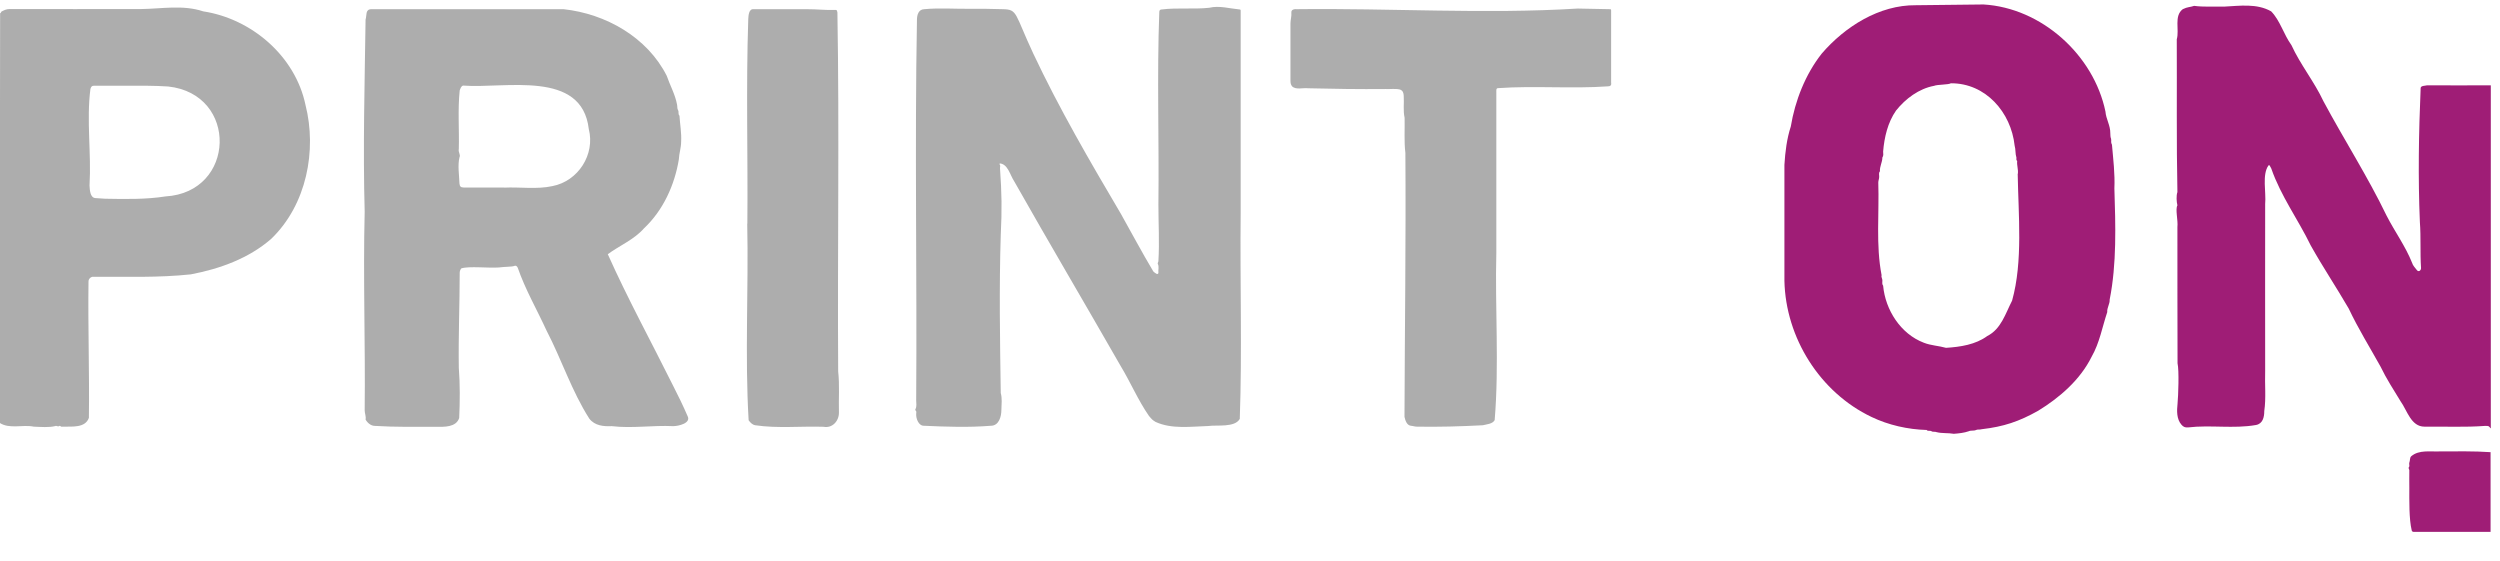 <svg width="196" height="44" viewBox="0 0 196 44" fill="none" xmlns="http://www.w3.org/2000/svg">
<g clip-path="url(#clip0_9311_13467)">
<path d="M155.508 0.35C160.058 0.62 164.148 4.31 165.068 8.75C165.108 9.32 165.458 9.84 165.448 10.44C165.458 10.59 165.448 10.74 165.508 10.88C165.548 11.07 165.468 11.14 165.578 11.35C165.678 12.5 165.818 13.62 165.768 14.77C165.858 17.66 165.958 20.68 165.398 23.49C165.418 23.83 165.178 24.13 165.208 24.47C164.818 25.63 164.608 26.88 163.988 27.96C163.088 29.78 161.478 31.17 159.798 32.2C158.288 33.05 157.088 33.45 155.368 33.65C155.218 33.7 155.048 33.65 154.928 33.71C154.738 33.8 154.538 33.72 154.348 33.81C153.978 33.94 153.568 33.98 153.178 34.01C152.738 33.93 152.248 33.99 151.828 33.88C151.698 33.82 151.538 33.88 151.448 33.82C151.318 33.72 151.158 33.84 151.048 33.71C149.588 33.67 148.058 33.33 146.728 32.69C142.678 30.76 139.998 26.48 139.898 22.02C139.898 18.99 139.898 15.96 139.898 12.93C139.958 11.91 140.088 10.87 140.398 9.92C140.738 7.88 141.538 5.84 142.818 4.21C144.638 2.09 147.338 0.38 150.198 0.41M158.198 13.63C158.248 13.29 158.108 12.96 158.148 12.62C158.048 12.55 158.098 12.45 158.088 12.36C157.988 12.05 158.038 11.72 157.948 11.42C157.668 8.8 155.668 6.51 152.948 6.53C152.758 6.65 151.878 6.62 151.628 6.73C150.448 6.95 149.398 7.73 148.648 8.67C147.998 9.6 147.728 10.77 147.638 11.88C147.648 12.04 147.678 12.21 147.578 12.35C147.578 12.72 147.358 13.05 147.388 13.43C147.268 13.56 147.338 13.72 147.328 13.87C147.328 14.02 147.258 14.16 147.258 14.31C147.338 16.73 147.058 19.22 147.518 21.58C147.468 21.73 147.588 21.85 147.578 21.99C147.578 22.13 147.538 22.28 147.638 22.4C147.808 24.29 149.008 26.18 150.828 26.87C151.378 27.09 152.008 27.11 152.568 27.27C153.688 27.2 154.888 27.02 155.808 26.34C156.888 25.8 157.228 24.58 157.748 23.57C158.608 20.49 158.238 16.83 158.188 13.63H158.198Z" fill="#9F1D76"/>
<path d="M195.259 33.58C195.119 33.39 195.119 33.39 194.839 33.39C193.259 33.51 191.629 33.43 190.079 33.45C189.019 33.45 188.719 32.17 188.199 31.45C187.659 30.56 187.089 29.69 186.639 28.75C185.799 27.24 184.879 25.76 184.139 24.19C183.169 22.52 182.099 20.92 181.159 19.24C180.179 17.22 178.819 15.37 178.079 13.24C178.059 13.16 177.989 13.09 177.959 13.01C177.929 12.94 177.889 12.94 177.849 12.97C177.329 13.69 177.679 15.1 177.589 15.98C177.579 20.34 177.589 24.7 177.589 29.07C177.549 30.12 177.669 31.2 177.519 32.23C177.519 32.69 177.409 33.22 176.869 33.32C175.119 33.63 173.309 33.3 171.539 33.51C171.329 33.53 171.169 33.47 171.029 33.3C170.639 32.86 170.659 32.2 170.719 31.65C170.779 31.03 170.849 29.04 170.719 28.48C170.719 24.94 170.699 21.39 170.709 17.8C170.769 17.28 170.529 16.4 170.709 16.1C170.639 15.83 170.609 15.34 170.709 15.06C170.629 11.18 170.679 7.07 170.659 3.08C170.879 2.33 170.419 1.26 171.129 0.72C171.509 0.53 171.709 0.57 172.019 0.46C172.769 0.56 173.579 0.5 174.359 0.52C175.589 0.46 176.929 0.25 178.059 0.89C178.769 1.62 179.039 2.7 179.649 3.54C180.349 5.07 181.439 6.4 182.159 7.94C183.769 10.94 185.639 13.86 187.109 16.91C187.749 18.16 188.589 19.3 189.109 20.61C189.169 20.83 189.349 20.99 189.479 21.17C189.529 21.24 189.609 21.28 189.689 21.24C189.769 21.19 189.819 21.1 189.809 21C189.729 19.81 189.809 18.6 189.719 17.42C189.569 13.95 189.629 10.39 189.779 6.91C189.779 6.71 190.129 6.73 190.279 6.69C191.949 6.7 193.609 6.69 195.279 6.69V33.56L195.259 33.58Z" fill="#9F1D76"/>
<path d="M0.009 1.04C0.099 1.01 0.069 0.93 0.129 0.9C0.319 0.8 0.509 0.71 0.739 0.71C4.179 0.71 7.609 0.72 11.049 0.71C12.699 0.69 14.339 0.36 15.929 0.89C19.729 1.47 23.149 4.4 23.949 8.22C24.859 11.79 24.039 16.05 21.269 18.72C19.509 20.26 17.229 21.08 14.959 21.51C12.439 21.78 9.899 21.69 7.349 21.7C7.139 21.67 6.929 21.86 6.939 22.08C6.889 25.64 7.019 29.21 6.969 32.76C6.679 33.57 5.649 33.43 4.959 33.45C4.879 33.45 4.789 33.48 4.729 33.4C4.719 33.38 4.659 33.38 4.639 33.4C4.539 33.48 4.419 33.35 4.349 33.4C3.829 33.53 3.199 33.47 2.649 33.45C1.769 33.27 0.749 33.66 -0.031 33.15M9.969 6.72C9.119 6.72 8.259 6.72 7.409 6.72C7.209 6.72 7.159 6.76 7.089 6.97C6.769 9.46 7.169 12.02 7.019 14.54C7.039 14.89 7.059 15.5 7.479 15.53C7.729 15.55 7.979 15.57 8.239 15.58C9.819 15.61 11.459 15.64 12.969 15.4C18.499 15.08 18.709 7.37 13.179 6.78C12.109 6.71 11.039 6.72 9.959 6.72H9.969Z" fill="#ADADAD"/>
<path d="M195.261 41.7C193.251 41.7 191.241 41.7 189.241 41.7C189.151 41.7 189.091 41.65 189.081 41.59C188.861 40.7 188.891 39.21 188.891 38.24C188.891 37.78 188.881 37.32 188.891 36.87C188.891 36.78 188.781 36.72 188.871 36.6C188.931 36.53 188.851 36.37 188.891 36.27C188.961 36.11 188.911 35.89 189.041 35.77C189.661 35.24 190.561 35.43 191.321 35.39C192.631 35.39 193.951 35.36 195.261 35.45V41.7Z" fill="#9F1D76"/>
<path d="M97.269 16.69C97.209 22.07 97.389 27.47 97.199 32.84C96.809 33.54 95.409 33.3 94.729 33.4C93.359 33.44 91.869 33.66 90.599 33.08C90.329 32.91 90.339 32.91 90.079 32.61C89.219 31.37 88.629 29.96 87.839 28.66C85.069 23.82 82.239 19.03 79.499 14.19C79.189 13.72 79.019 12.87 78.389 12.81C78.379 12.83 78.349 12.87 78.359 12.87C78.449 12.96 78.409 13.07 78.399 13.17C78.539 15.21 78.559 16.39 78.459 18.43C78.329 22.55 78.399 26.69 78.459 30.81C78.579 31.24 78.519 31.69 78.509 32.13C78.509 32.66 78.319 33.38 77.679 33.38C75.939 33.52 74.189 33.46 72.449 33.38C72.029 33.4 71.809 32.83 71.829 32.46C71.829 32.37 71.879 32.25 71.769 32.17C71.749 32.16 71.759 32.1 71.769 32.08C71.889 31.86 71.829 31.62 71.829 31.39C71.899 21.45 71.709 11.48 71.889 1.56C71.889 1.17 72.009 0.73 72.469 0.72C73.619 0.61 74.809 0.7 75.959 0.69C77.109 0.68 77.249 0.69 78.619 0.72C79.799 0.74 79.529 1.04 81.009 4.2C83.039 8.51 85.449 12.65 87.869 16.75C88.719 18.26 89.529 19.79 90.419 21.28C90.489 21.36 90.589 21.42 90.679 21.47C90.749 21.51 90.829 21.45 90.819 21.38C90.789 21.15 90.889 20.91 90.769 20.68C90.739 20.63 90.829 20.53 90.819 20.46C90.909 18.99 90.819 17.52 90.819 16.05C90.879 11.07 90.699 5.92 90.889 0.92C90.889 0.8 90.979 0.73 91.099 0.74C92.319 0.59 93.579 0.74 94.799 0.61C95.589 0.42 96.409 0.67 97.169 0.74C97.259 0.74 97.269 0.77 97.269 0.85C97.269 6.14 97.269 11.43 97.269 16.72V16.69Z" fill="#ADADAD"/>
<path d="M44.181 0.72C47.501 1.08 50.741 2.92 52.271 5.94C52.521 6.68 52.931 7.39 53.081 8.2C53.111 8.34 53.081 8.52 53.161 8.64C53.241 8.78 53.141 8.95 53.271 9.07C53.311 9.75 53.441 10.43 53.401 11.11C53.401 11.59 53.241 12.02 53.221 12.5C52.891 14.51 51.991 16.49 50.491 17.9C49.711 18.79 48.571 19.25 47.651 19.93C49.201 23.4 51.071 26.82 52.771 30.24C53.171 31.02 53.561 31.82 53.901 32.61C54.211 33.18 53.181 33.41 52.781 33.41C51.171 33.33 49.561 33.6 47.961 33.41C47.321 33.44 46.631 33.38 46.201 32.82C44.821 30.66 44.031 28.19 42.841 25.9C42.091 24.26 41.181 22.7 40.591 20.99C40.521 20.85 40.441 20.8 40.311 20.85C40.191 20.92 39.531 20.91 39.111 20.97C38.291 21.03 36.791 20.85 36.171 21.04C36.081 21.14 36.041 21.27 36.041 21.39C36.041 23.81 35.931 26.36 35.971 28.84C36.071 30.13 36.061 31.47 36.001 32.77C35.761 33.51 34.821 33.47 34.181 33.46C32.581 33.46 30.991 33.49 29.391 33.39C29.081 33.39 28.801 33.15 28.661 32.89C28.711 32.64 28.591 32.41 28.591 32.17C28.651 26.98 28.461 21.78 28.591 16.6C28.451 11.59 28.591 6.53 28.661 1.53C28.771 1.21 28.621 0.73 29.111 0.72C31.071 0.72 33.031 0.72 34.981 0.72M39.521 14.71C40.781 14.65 42.081 14.86 43.311 14.59C45.331 14.2 46.671 12.11 46.161 10.12C45.621 5.44 39.631 6.96 36.311 6.71C36.151 6.74 36.091 6.96 36.041 7.09C35.881 8.61 36.011 10.15 35.971 11.68C35.911 11.95 36.131 12.12 36.021 12.34C35.871 12.99 36.001 13.71 36.021 14.38C36.041 14.61 36.121 14.7 36.351 14.7C37.401 14.7 38.451 14.7 39.501 14.7L39.521 14.71Z" fill="#ADADAD"/>
<path d="M126.212 0.72C126.302 0.71 126.312 0.76 126.312 0.83C126.312 2.71 126.312 4.6 126.312 6.48C126.352 6.69 126.252 6.77 126.052 6.77C123.212 6.97 120.292 6.71 117.452 6.91C117.262 6.9 117.322 7.16 117.312 7.29C117.312 11.46 117.312 15.64 117.312 19.81C117.202 24.17 117.542 28.61 117.182 32.94C117.012 33.24 116.572 33.26 116.252 33.34C114.532 33.43 112.812 33.48 111.082 33.45C110.922 33.45 110.772 33.39 110.612 33.38C110.292 33.34 110.172 32.96 110.112 32.68C110.132 25.81 110.232 18.89 110.182 11.99C110.072 11.07 110.142 10.15 110.122 9.24C109.992 8.67 110.092 8.09 110.052 7.52C110.042 7.31 110.002 7.11 109.762 7.02C109.392 6.93 109.002 7 108.622 6.98C106.592 7 104.572 6.97 102.552 6.92C102.152 6.87 101.602 7.06 101.302 6.77C101.192 6.64 101.172 6.49 101.172 6.32C101.172 4.83 101.172 3.34 101.172 1.85C101.172 1.55 101.272 1.27 101.242 0.97C101.232 0.74 101.492 0.7 101.682 0.72C109.002 0.63 116.452 1.12 123.692 0.67" fill="#ADADAD"/>
<path d="M58.593 17.54C58.642 12.2 58.483 6.84 58.663 1.51C58.682 1.23 58.693 0.68 59.093 0.72C60.462 0.72 61.852 0.72 63.203 0.72C64.172 0.72 64.513 0.8 65.532 0.78C65.623 0.78 65.632 0.88 65.653 0.97C65.812 10.34 65.653 19.74 65.713 29.12C65.832 30.19 65.743 31.27 65.772 32.34C65.782 33.01 65.252 33.59 64.573 33.46C62.792 33.4 60.983 33.6 59.212 33.34C58.962 33.29 58.822 33.12 58.693 32.95C58.392 27.88 58.693 22.65 58.583 17.53L58.593 17.54Z" fill="#ADADAD"/>
</g>
<defs>
<clipPath id="clip0_9311_13467">
<rect width="195.27" height="43.71" fill="white"/>
</clipPath>
</defs>
</svg>
